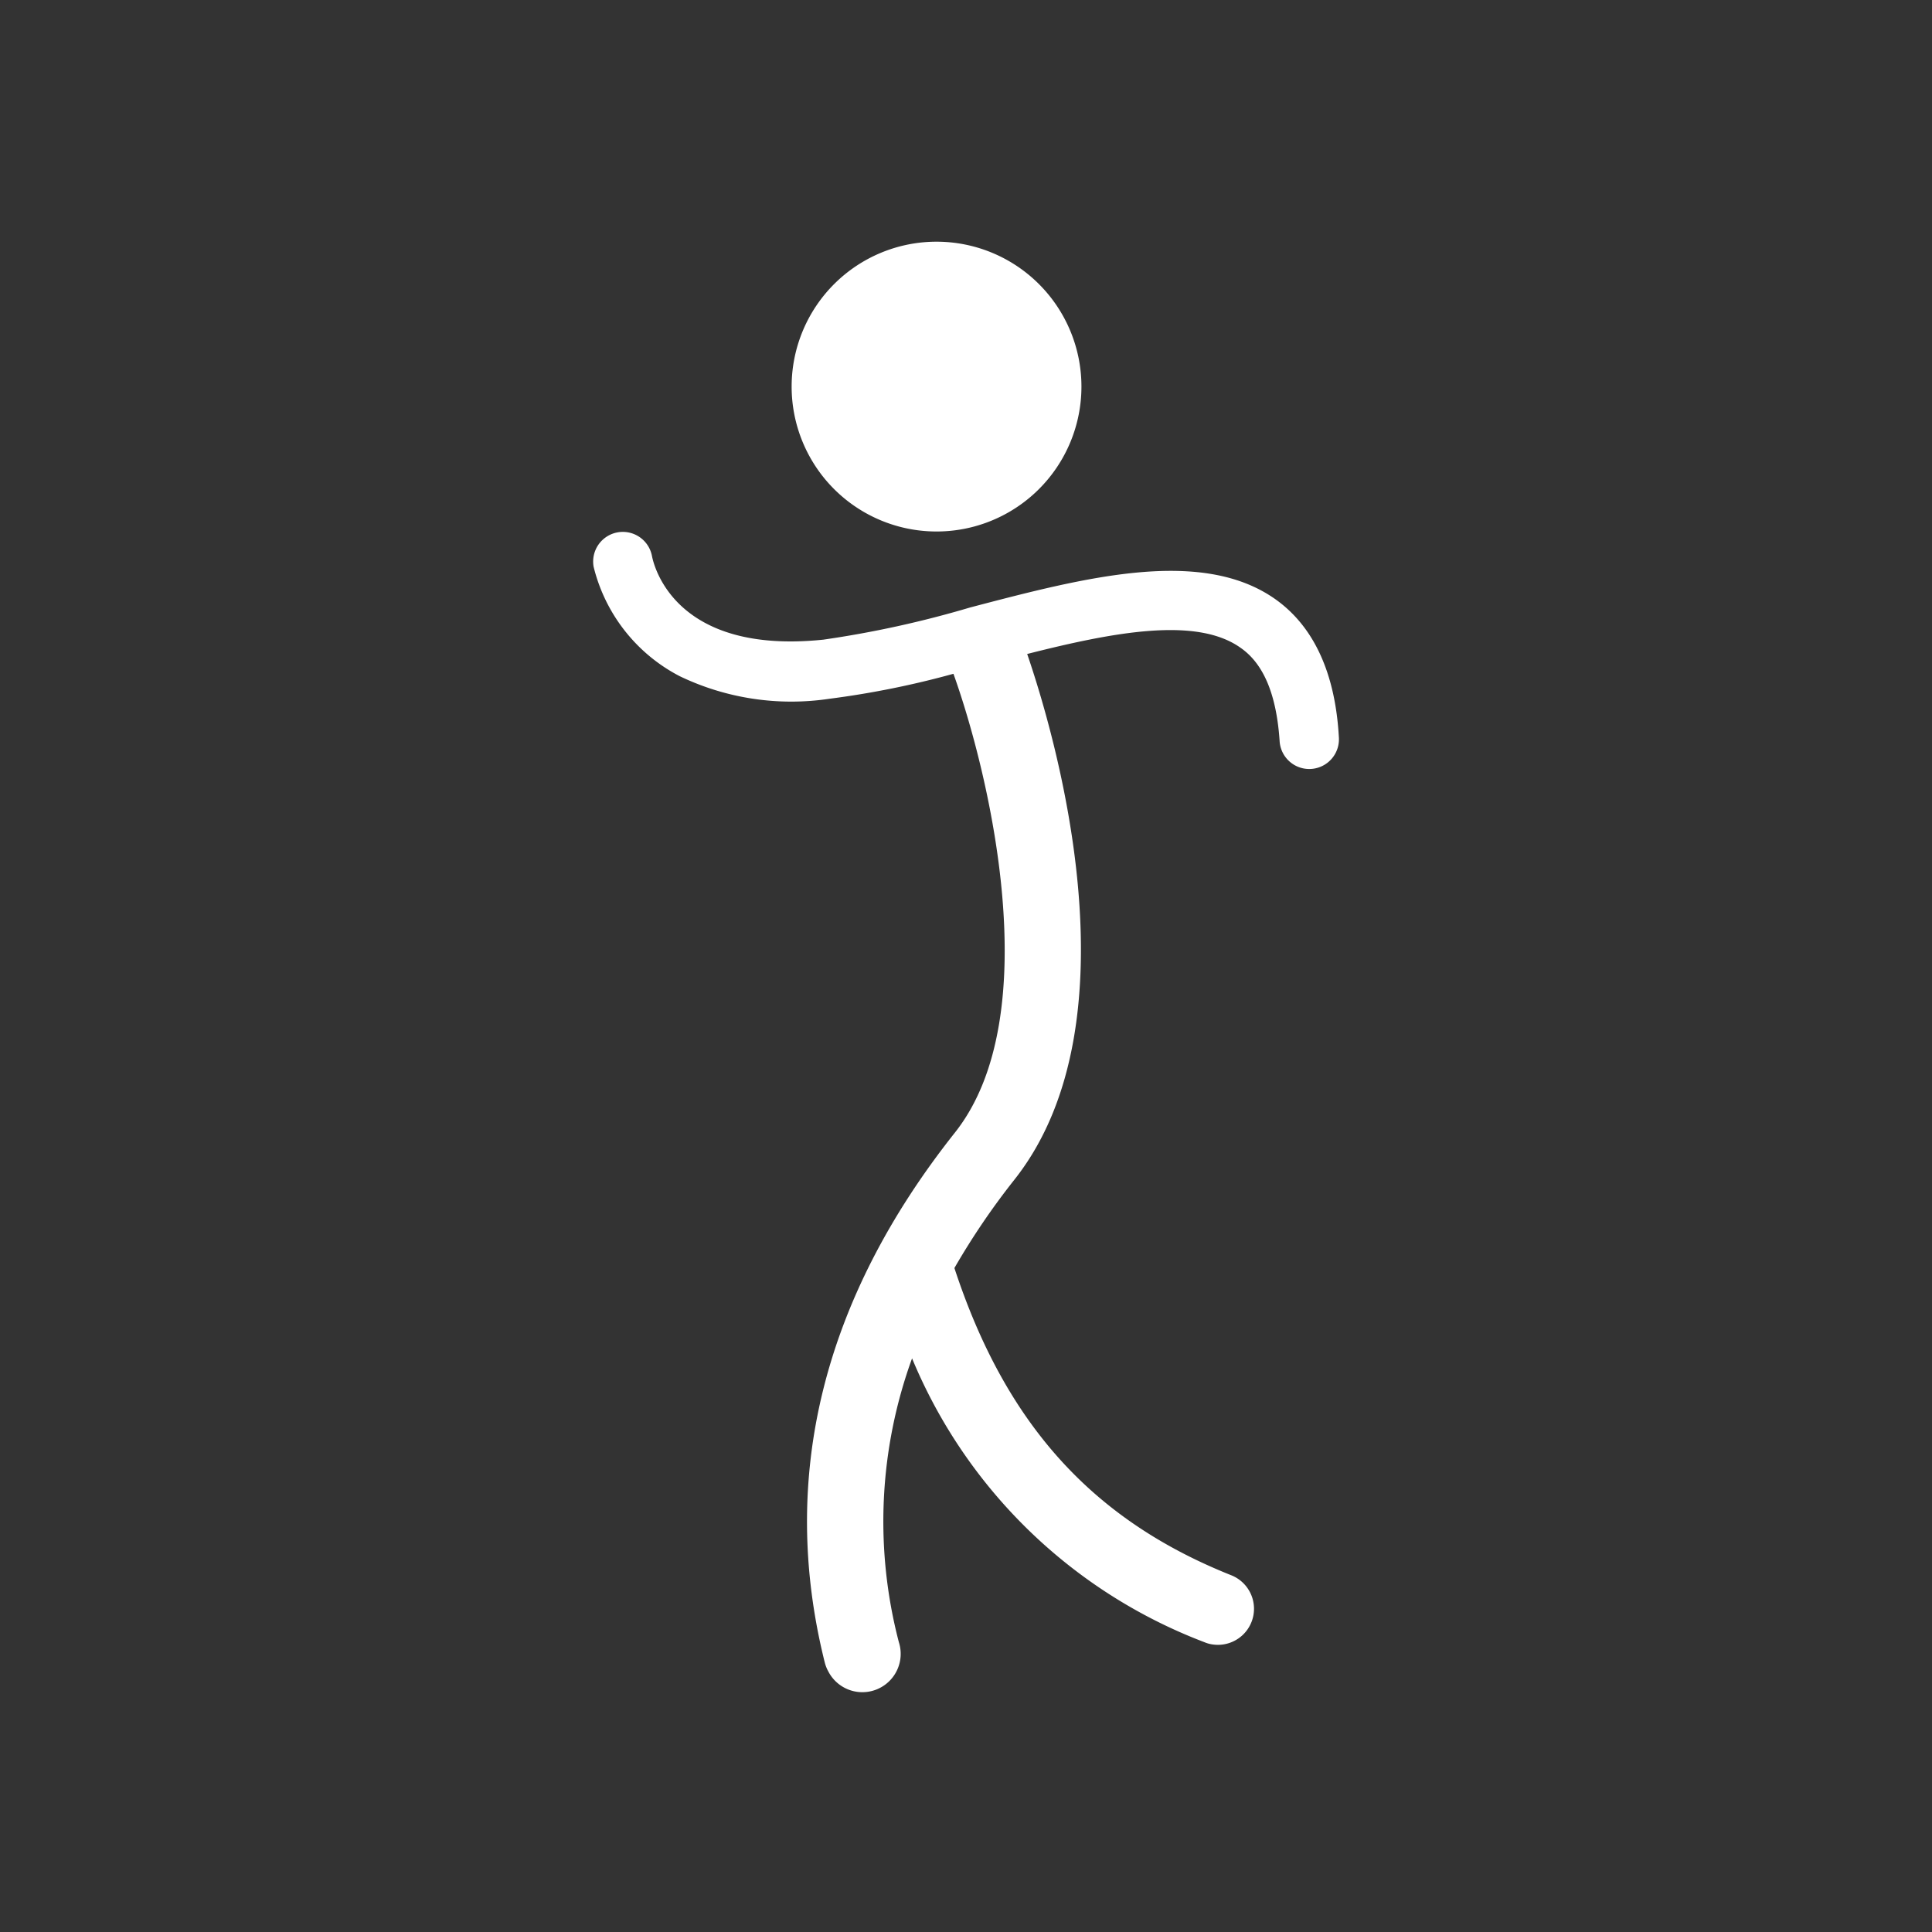 <svg id="Calque_1" data-name="Calque 1" xmlns="http://www.w3.org/2000/svg" viewBox="0 0 120 120"><rect x="0" y="0" width="120" height="120" fill="#333333" stroke="none"/><defs><style>.cls-1{fill:#fff;}</style></defs><path class="cls-1" d="M79.26,37.25c-4.6-3.3-11.91-1.38-19,.48a64.06,64.06,0,0,1-9.12,2c-9.17.95-10.51-4.53-10.64-5.17a1.84,1.84,0,0,0-3.63.64A10.46,10.46,0,0,0,42.22,42a16,16,0,0,0,9.31,1.4,55.43,55.43,0,0,0,7.69-1.55c2.18,6.08,5.87,21.21.09,28.5-8.22,10.37-10.94,21.43-8.09,32.88a2.34,2.34,0,0,0,.23.59A2.38,2.38,0,0,0,55.83,102a29.65,29.65,0,0,1,.82-17.63A31.94,31.94,0,0,0,74.81,102a2,2,0,0,0,.59.15,2.24,2.24,0,0,0,1.07-4.31c-8.6-3.43-14-9.36-17.19-19.08A45.2,45.2,0,0,1,63,73.28c7.82-9.87,2.46-27.82.8-32.66,5.36-1.36,10.52-2.34,13.26-.38,1.44,1,2.23,2.93,2.42,5.8a1.84,1.84,0,1,0,3.68-.24C82.94,41.82,81.61,38.94,79.26,37.25Z"/><path class="cls-1" d="M64.54,30.37a9,9,0,1,0-12.74,0A9,9,0,0,0,64.54,30.37Z"/></svg>